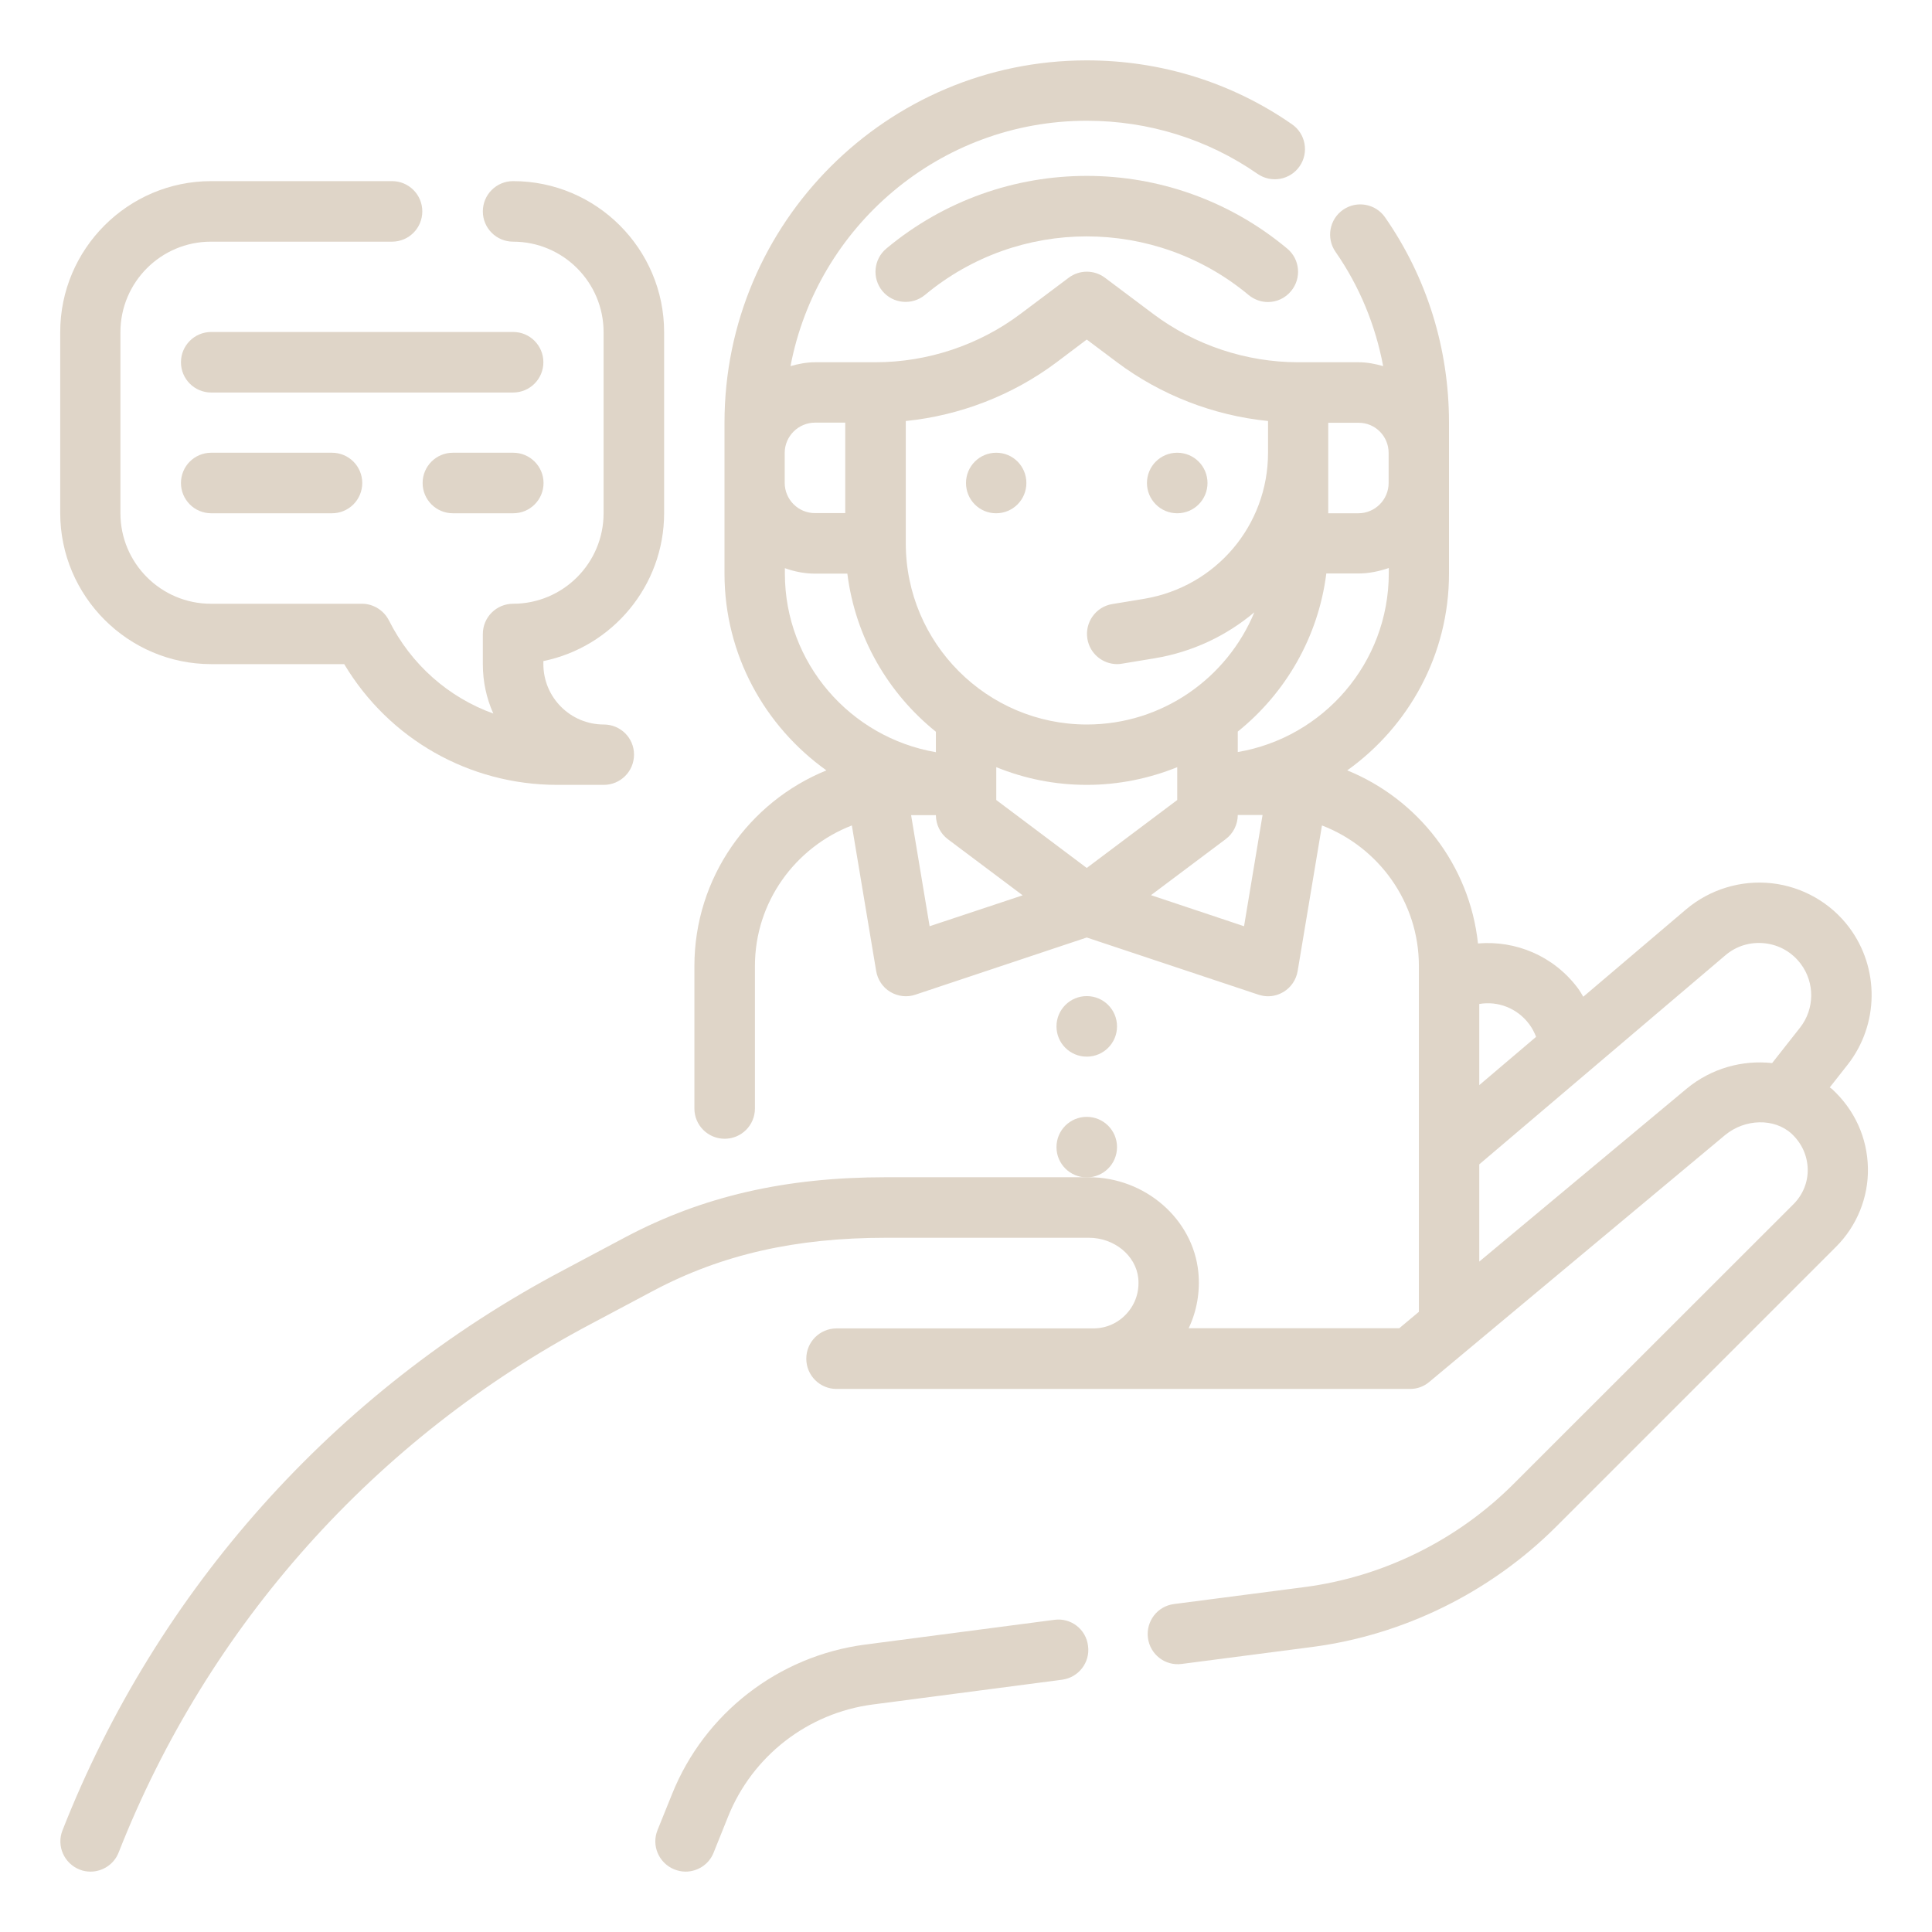 <?xml version="1.0" encoding="utf-8"?>
<!-- Generator: Adobe Illustrator 27.5.0, SVG Export Plug-In . SVG Version: 6.00 Build 0)  -->
<svg version="1.1" id="Layer_1" xmlns="http://www.w3.org/2000/svg" xmlns:xlink="http://www.w3.org/1999/xlink" x="0px" y="0px"
	 viewBox="0 0 1200 1200" style="enable-background:new 0 0 1200 1200;" xml:space="preserve">
<style type="text/css">
	.st0{fill:#DFD5C8;}
</style>
<g>
	<path class="st0" d="M750,300c0,10.4-8.4,18.8-18.8,18.8s-18.8-8.4-18.8-18.8s8.4-18.8,18.8-18.8S750,289.6,750,300"/>
	<path class="st0" d="M637.5,300c0,10.4-8.4,18.8-18.8,18.8S600,310.4,600,300s8.4-18.8,18.8-18.8S637.5,289.6,637.5,300"/>
	<path class="st0" d="M550.5,154.4c-7.9,6.6-9,18.4-2.4,26.4c6.6,7.9,18.4,9,26.4,2.4c58.2-48.5,142.7-48.5,201,0
		c3.5,2.9,7.8,4.4,12,4.4c5.4,0,10.7-2.3,14.4-6.8c6.6-7.9,5.6-19.8-2.4-26.4C727.4,94.2,622.6,94.2,550.5,154.4L550.5,154.4z"/>
	<path class="st0" d="M693.8,637.5c0,10.4-8.4,18.8-18.8,18.8s-18.8-8.4-18.8-18.8s8.4-18.8,18.8-18.8S693.8,627.1,693.8,637.5"/>
	<path class="st0" d="M693.8,712.5c0,10.4-8.4,18.8-18.8,18.8s-18.8-8.4-18.8-18.8s8.4-18.8,18.8-18.8S693.8,702.1,693.8,712.5"/>
	<path class="st0" d="M1136.5,675.4l11.1-14.1c19.5-24.9,19.9-59.9,1-85.2c-11.5-15.4-29.1-25.4-48.2-27.5
		c-19.1-2.1-38.4,3.8-53.1,16.2l-63.9,54.3c-1.1-1.9-2.2-3.8-3.5-5.5C964.9,593.7,941.4,584,918,586c-5.2-48.8-37.4-89.7-81.2-107.5
		C875,451.2,900,406.6,900,356.3v-93.8c0-46-13.7-90.1-39.7-127.5c-5.9-8.5-17.6-10.6-26.1-4.7c-8.5,5.9-10.6,17.6-4.7,26.1
		c14.9,21.4,24.8,45.5,29.6,71c-4.9-1.4-10-2.4-15.3-2.4h-37.5c-32.2,0-64.2-10.6-90-30l-30-22.5c-6.7-5-15.8-5-22.5,0l-30,22.5
		c-25.8,19.4-57.8,30-90,30h-37.5c-5.3,0-10.4,1-15.3,2.4C507.5,140.7,583.7,75,675,75c38.3,0,75,11.4,106.1,33
		c8.5,5.9,20.2,3.8,26.1-4.7c5.9-8.5,3.8-20.2-4.7-26.1c-37.4-26-81.5-39.7-127.5-39.7c-124.1,0-225,100.9-225,225v93.8
		c0,50.4,25.1,94.9,63.3,122.2c-48,19.5-82,66.6-82,121.6v88.4c0,10.4,8.4,18.8,18.8,18.8s18.8-8.4,18.8-18.8V600
		c0-39.8,25.1-73.7,60.2-87.3l15.1,90.4c0.9,5.4,4.1,10.2,8.8,13s10.4,3.5,15.6,1.7L675,582.3l106.6,35.5c1.9,0.6,3.9,1,5.9,1
		c3.4,0,6.7-0.9,9.7-2.7c4.7-2.8,7.9-7.6,8.8-13l15.1-90.4c35.1,13.5,60.2,47.4,60.2,87.3v214.8L869.1,825H738.3
		c5.1-10.7,7.2-22.8,6-34.9c-3.3-33-33.1-58.9-68-58.9h-126c-62.4,0-113.7,11.8-161.6,37.1l-39.1,20.8
		C207.9,864,97.5,987.5,38.8,1136.9c-3.8,9.6,1,20.5,10.6,24.3c2.2,0.9,4.6,1.3,6.8,1.3c7.5,0,14.6-4.5,17.5-11.9
		c55.4-141,159.6-257.6,293.4-328.3l39.1-20.8c42.2-22.3,88-32.7,144.1-32.7h126c15.8,0,29.2,11,30.7,25.1
		c0.8,8.2-1.7,15.9-7.1,21.9c-5.4,6-12.8,9.3-20.9,9.3H519.6c-10.4,0-18.8,8.4-18.8,18.8s8.4,18.8,18.8,18.8h356.2
		c4.4,0,8.6-1.5,12-4.4L1071.5,705c12.4-10.2,30.5-10.6,41.2-0.9c6.3,5.8,9.9,13.6,10.1,22c0.2,8.2-3,16-8.9,21.9L940,921.8
		c-34.9,34.9-81.1,57.7-130,64l-80.8,10.5c-10.3,1.3-17.5,10.7-16.2,21c1.3,10.3,10.7,17.6,21,16.2l80.8-10.5
		c57-7.4,110.9-34,151.7-74.7l173.8-173.8c13-12.9,20.3-30.8,19.9-49.1c-0.4-18.7-8.2-36-22.2-48.9
		C1137.6,676.1,1137,675.8,1136.5,675.4L1136.5,675.4z M675,539.1l-56.2-42.2v-20.4c17.4,7.1,36.4,11,56.2,11s38.9-4,56.2-11v20.4
		L675,539.1z M768.8,467.1v-12.7c29.6-23.8,50-58.6,55-98.2h20c6.6,0,12.9-1.4,18.8-3.4v3.4C862.5,411.9,821.9,458.1,768.8,467.1
		L768.8,467.1z M862.5,281.3V300c0,10.3-8.4,18.8-18.8,18.8H825v-56.2h18.8C854.1,262.5,862.5,270.9,862.5,281.3z M656.3,225
		l18.7-14.1l18.8,14.1c27.2,20.4,60,33.1,93.8,36.5v19.7c0,45.1-32.3,83.2-76.8,90.7l-20,3.3c-10.2,1.7-17.1,11.4-15.4,21.6
		c1.5,9.2,9.5,15.7,18.5,15.7c1,0,2-0.1,3.1-0.3l20-3.3c23.7-3.9,44.9-14.1,62.1-28.6c-16.9,40.8-57.1,69.7-104,69.7
		c-62,0-112.5-50.5-112.5-112.5v-76C596.3,258.1,629.1,245.4,656.3,225L656.3,225z M506.3,262.5H525v56.2h-18.8
		c-10.4,0-18.8-8.4-18.8-18.8v-18.8C487.5,270.9,495.9,262.5,506.3,262.5z M487.5,356.3v-3.4c5.9,2.1,12.1,3.4,18.8,3.4h20
		c5,39.6,25.3,74.3,55,98.2v12.7C528.2,458.1,487.5,411.9,487.5,356.3L487.5,356.3z M565.9,506.3h15.4c0,5.9,2.8,11.5,7.5,15
		l46.4,34.8l-57.8,19.2L565.9,506.3z M772.7,575.3L714.9,556l46.4-34.8c4.7-3.5,7.5-9.1,7.5-15h15.4L772.7,575.3z M949.8,636.1
		c1.8,2.4,3.2,5.1,4.3,7.9l-35.3,30v-50.4C930.4,621.6,942.4,626.2,949.8,636.1L949.8,636.1z M1047.6,676.2L918.8,783.6v-60.4
		l152.8-129.8c6.9-5.9,15.6-8.5,24.6-7.5c9,1,16.9,5.6,22.3,12.8c8.8,11.7,8.6,28-0.4,39.5l-17.4,22.1
		C1082.4,658.3,1063.1,663.4,1047.6,676.2L1047.6,676.2z"/>
	<path class="st0" d="M654.9,1006.1l-117.7,15.4c-53.8,7.1-99.7,42.7-119.8,92.9l-9,22.3c-3.9,9.6,0.8,20.5,10.4,24.4
		c2.3,0.9,4.6,1.4,7,1.4c7.4,0,14.5-4.4,17.4-11.7l9-22.4c15.1-37.7,49.5-64.4,89.8-69.7l117.7-15.4c10.3-1.4,17.5-10.8,16.1-21
		C674.6,1012,665.2,1004.7,654.9,1006.1L654.9,1006.1z"/>
	<path class="st0" d="M131.2,412.5h82.6c27.8,46.5,77.6,75,132.4,75H375c10.4,0,18.8-8.4,18.8-18.8S385.4,450,375,450
		c-20.7,0-37.5-16.8-37.5-37.5v-1.9c42.7-8.7,75-46.6,75-91.9V206.3c0-51.7-42.1-93.8-93.8-93.8c-10.4,0-18.8,8.4-18.8,18.8
		s8.4,18.8,18.8,18.8c31,0,56.2,25.2,56.2,56.2v112.5c0,31-25.2,56.2-56.2,56.2c-10.4,0-18.8,8.4-18.8,18.8v18.8
		c0,10.9,2.3,21.2,6.5,30.6c-27.7-10-51-30.3-64.8-57.8c-3.2-6.3-9.7-10.4-16.8-10.4h-93.8c-31,0-56.2-25.2-56.2-56.2V206.3
		c0-31,25.2-56.2,56.2-56.2h112.5c10.4,0,18.8-8.4,18.8-18.8s-8.4-18.8-18.8-18.8H131.2c-51.7,0-93.8,42.1-93.8,93.8v112.5
		C37.5,370.4,79.6,412.5,131.2,412.5L131.2,412.5z"/>
	<path class="st0" d="M318.8,206.2H131.2c-10.4,0-18.8,8.4-18.8,18.8s8.4,18.8,18.8,18.8h187.5c10.4,0,18.8-8.4,18.8-18.8
		S329.1,206.2,318.8,206.2z"/>
	<path class="st0" d="M131.2,281.2c-10.4,0-18.8,8.4-18.8,18.8s8.4,18.8,18.8,18.8h75c10.4,0,18.8-8.4,18.8-18.8
		s-8.4-18.8-18.8-18.8H131.2z"/>
	<path class="st0" d="M318.8,281.2h-37.5c-10.4,0-18.8,8.4-18.8,18.8s8.4,18.8,18.8,18.8h37.5c10.4,0,18.8-8.4,18.8-18.8
		S329.1,281.2,318.8,281.2z"/>
</g>
</svg>
